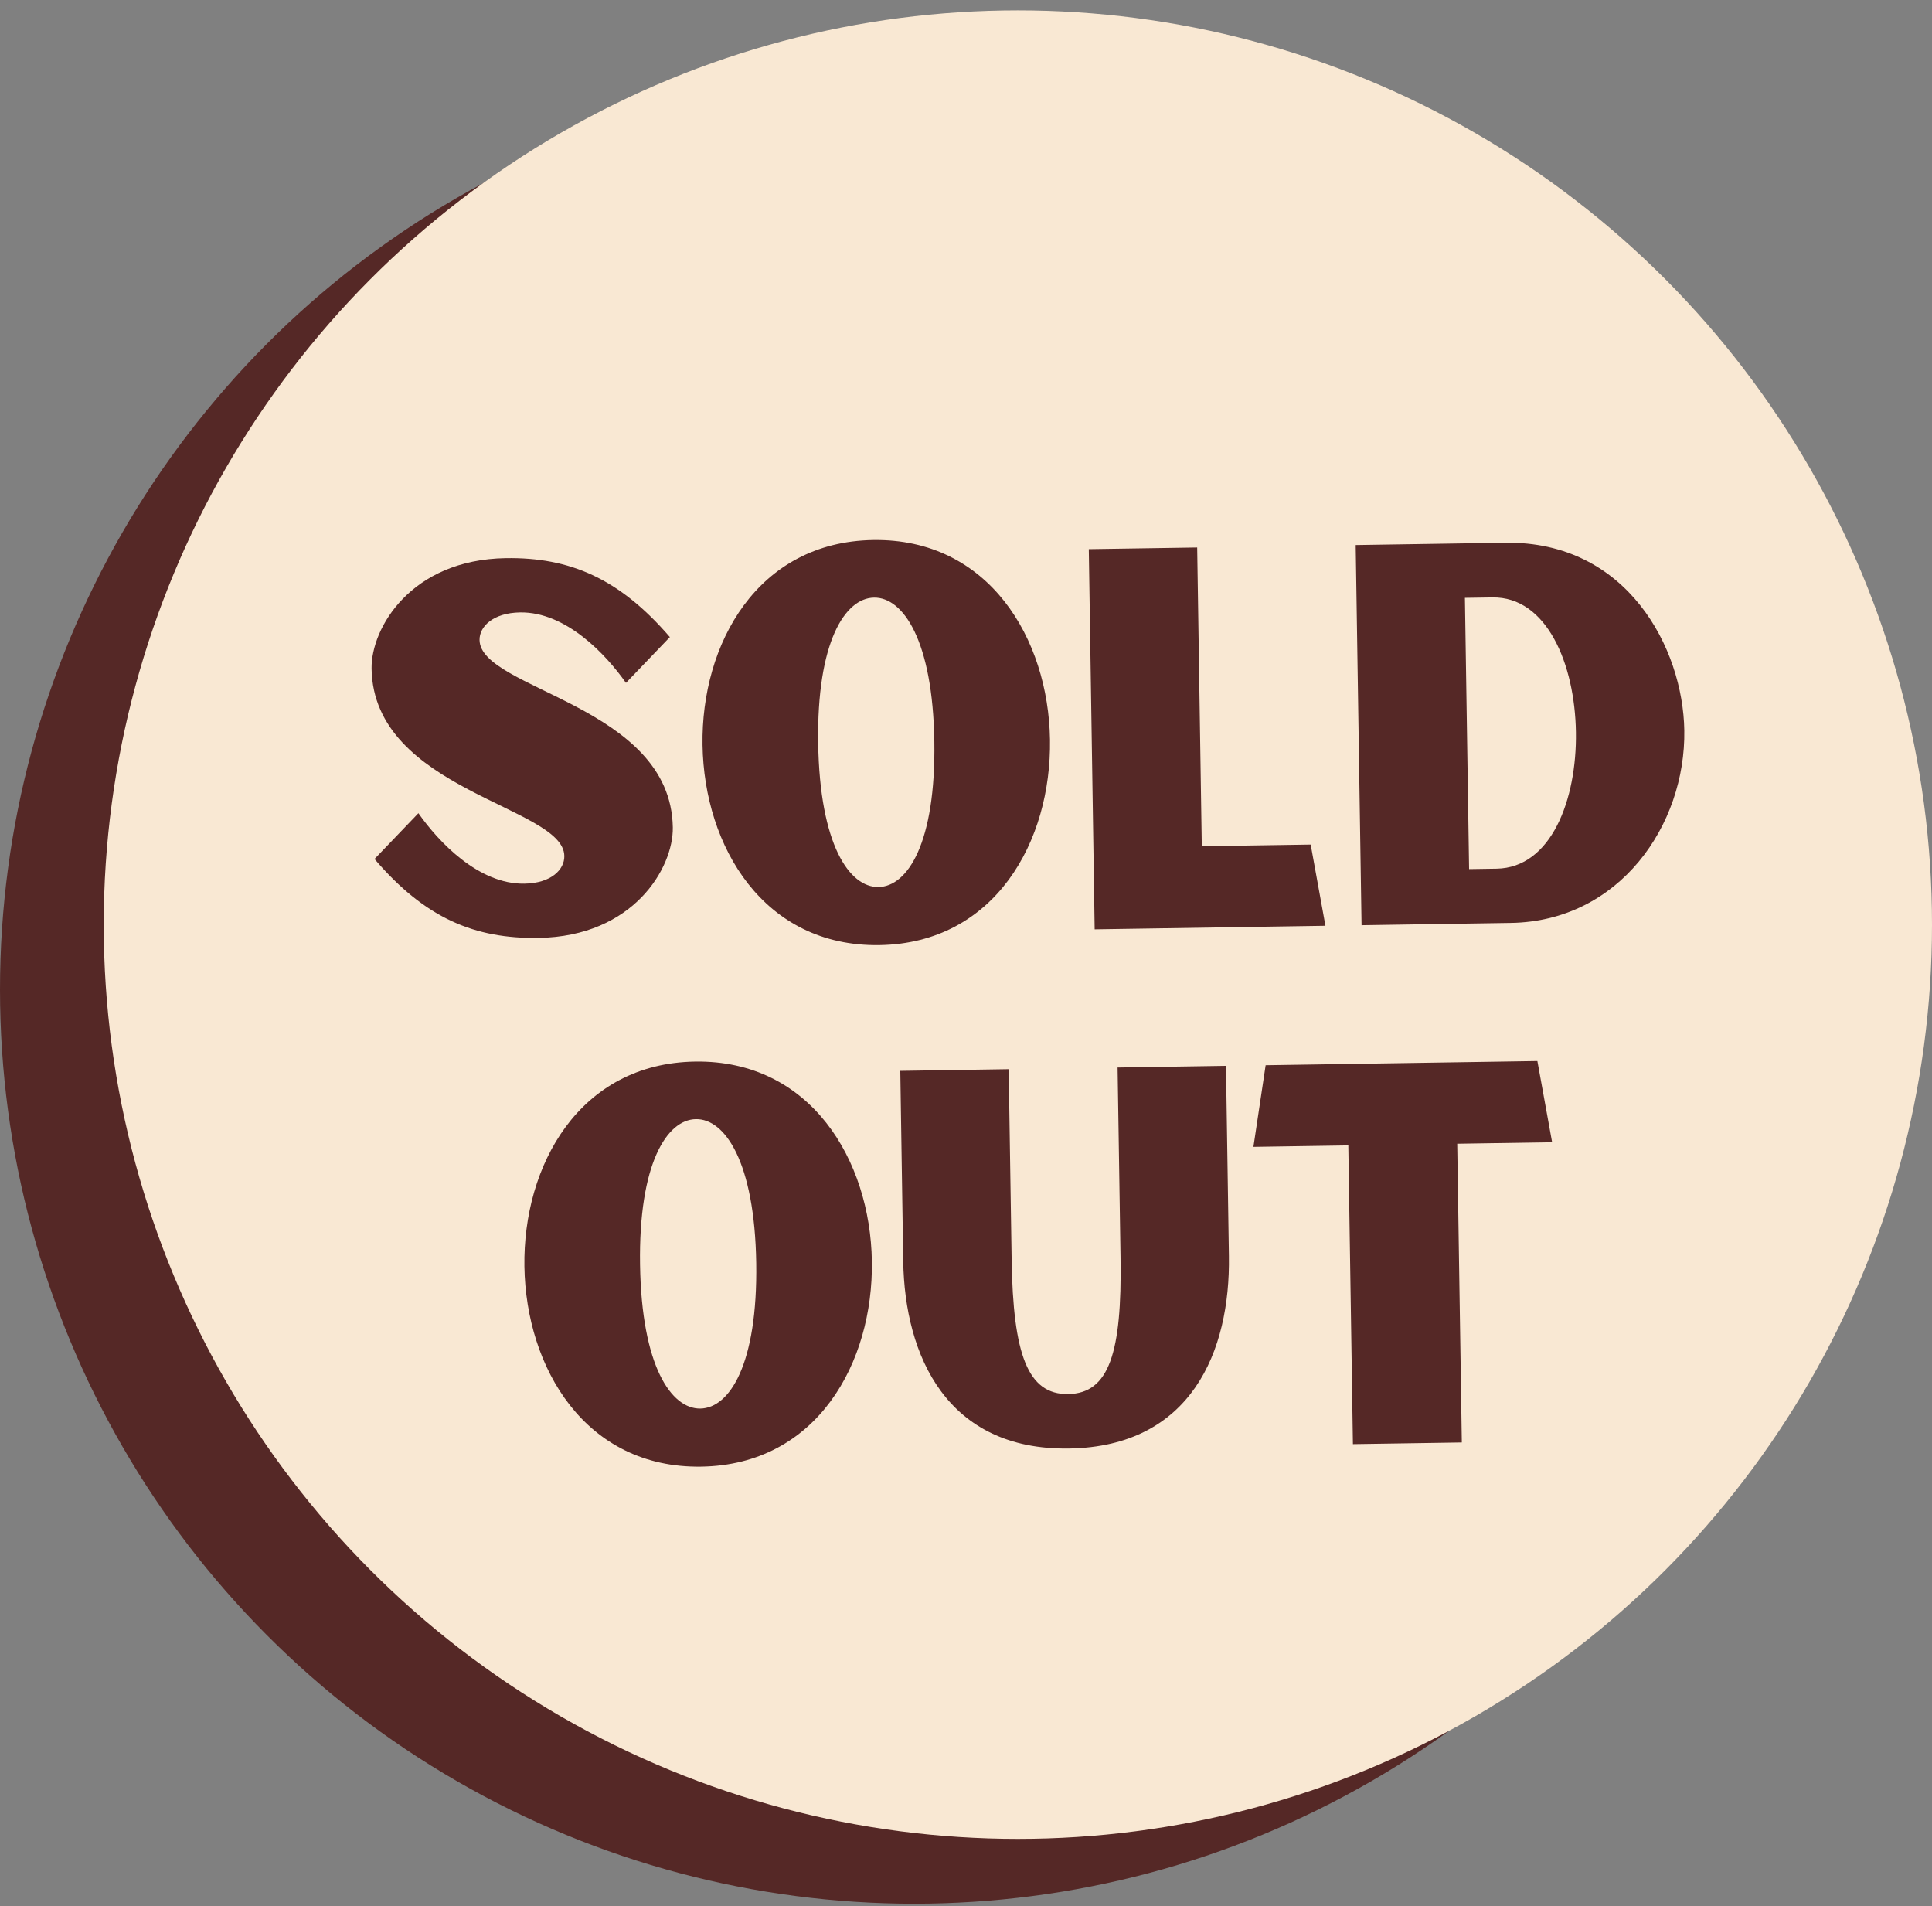 <svg xmlns="http://www.w3.org/2000/svg" fill="none" viewBox="0 0 149 147" height="147" width="149">
<rect x="0" y="0" width="149" height="147" fill="#808080" stroke="none"/>
<circle fill="#552826" r="70.5" cy="76.3" cx="70.5"></circle>
<circle fill="#F9E8D3" r="70.5" cy="71.3" cx="78.5"></circle>
<path fill="#552826" d="M43.522 66.013C43.502 62.172 28.803 60.999 28.657 51.56C28.609 48.44 31.688 43.152 39.007 43.039C43.926 42.964 47.752 44.585 51.662 49.125L48.276 52.658C46.722 50.441 43.631 47.169 40.112 47.223C38.032 47.255 36.968 48.312 36.984 49.351C37.043 53.191 51.743 54.364 51.889 63.803C51.937 66.923 48.858 72.211 41.539 72.324C36.619 72.4 32.794 70.819 28.884 66.238L32.269 62.706C33.824 64.922 36.915 68.195 40.434 68.141C42.514 68.108 43.538 67.052 43.522 66.013ZM67.338 41.642C76.257 41.505 80.857 49.235 80.977 57.034C81.098 64.873 76.739 72.741 67.82 72.879C58.901 73.016 54.301 65.286 54.181 57.447C54.06 49.648 58.419 41.78 67.338 41.642ZM67.751 68.399C69.991 68.365 72.179 65.011 72.058 57.172C71.938 49.373 69.647 46.047 67.407 46.082C65.167 46.117 62.979 49.511 63.1 57.31C63.22 65.149 65.511 68.434 67.751 68.399ZM101.083 65.125L102.22 71.388L84.422 71.663C84.41 70.903 83.982 43.146 83.97 42.346L92.329 42.217L92.684 65.254L101.083 65.125ZM116.072 41.851C125.511 41.706 129.799 50 129.897 56.32C130.01 63.639 124.883 71.039 116.524 71.168L105.006 71.345L104.554 42.029L116.072 41.851ZM115.42 66.984C119.619 66.919 121.619 61.688 121.538 56.449C121.457 51.209 119.297 46.002 115.097 46.067L112.977 46.099L113.3 67.017L115.42 66.984ZM53.602 81.859C62.52 81.722 67.12 89.451 67.24 97.251C67.361 105.09 63.002 112.958 54.083 113.095C45.164 113.233 40.565 105.503 40.444 97.664C40.323 89.865 44.682 81.997 53.602 81.859ZM54.014 108.616C56.254 108.581 58.442 105.227 58.322 97.388C58.201 89.589 55.91 86.264 53.67 86.299C51.43 86.333 49.242 89.727 49.362 97.526C49.483 105.365 51.774 108.65 54.014 108.616ZM86.191 82.317L94.55 82.188L94.776 96.866C94.889 104.185 91.883 111.552 82.444 111.698C73.045 111.843 69.772 104.572 69.659 97.253L69.433 82.575L77.792 82.446L78.019 97.124C78.131 104.444 79.259 107.547 82.379 107.498C85.539 107.45 86.53 104.314 86.418 96.995L86.191 82.317ZM119.703 88.081L112.384 88.194L112.739 111.231L104.34 111.36L103.985 88.323L96.666 88.436L97.609 82.141L118.566 81.817L119.703 88.081Z"></path>
</svg>
